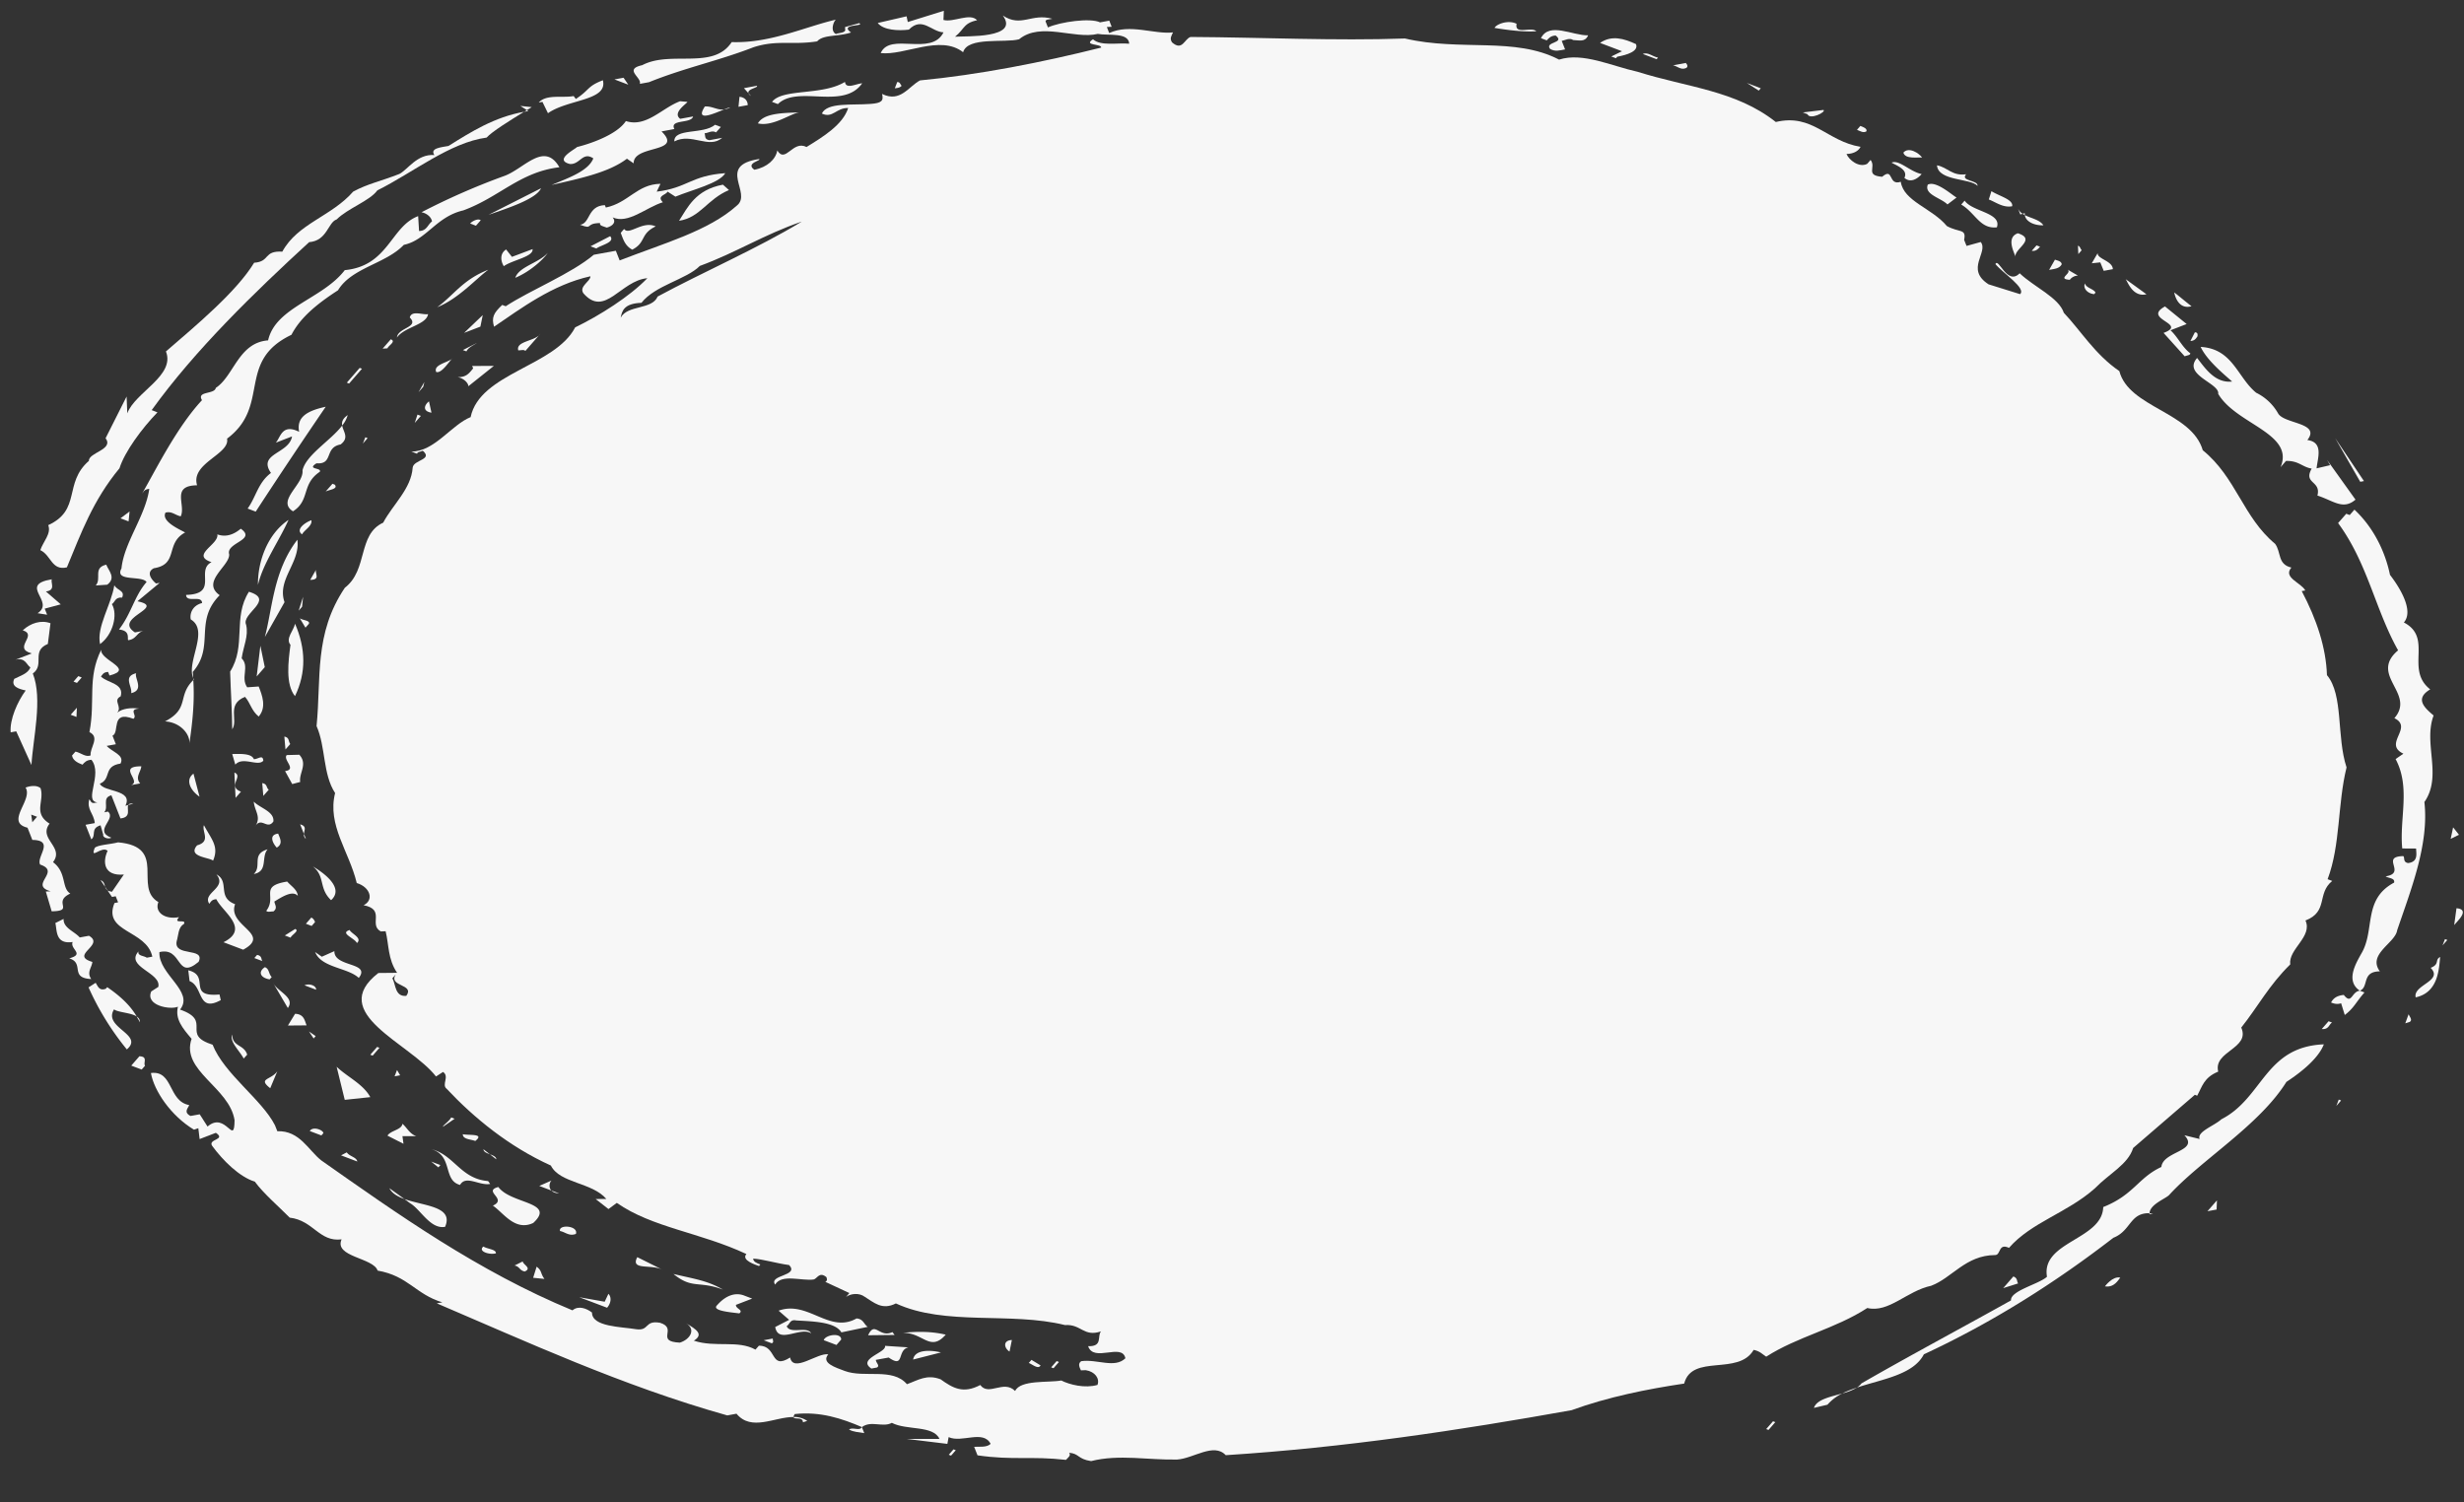 <svg xmlns="http://www.w3.org/2000/svg" width="820" height="500" fill="none"><rect width="100%" height="100%" fill="#333333" stroke="none"/><g fill="#F7F7F7" clip-path="url(#a)"><path d="m606.85 36.59-6.87.83 1.53.58c.8 2.02 6.28-.72 5.34-1.41Zm-21.55-6.44.67-.77-4.62-1.76 3.95 2.53Zm35.83 13.56c.3-.9-.86-1.36-2.02-1.8l-1.12 1.3c1.16.44 2.09 1.14 3.14.5Zm-84.9-24.91 1.54.58.44-.51c3.08-.56 7.2-1.76 6.24-4.19-4-1.86-8.1-3.07-11.96-.4l7.31 2.77-3.58 1.75Zm20.5 2.94c1.39.18 2.64 1.68 4.31.93.83-.36.53-1.16-.02-1.72l-4.28.8Zm82.92 30.7c-.87-1.36-4.4-3.73-6.22-1.66.56 2.29 4.83 1.48 6.22 1.66Zm-92.94-34.48 4.6 1.74.47-.52c-1.76-.32-3.41-1.96-5.07-1.22Zm111.4 43.9c.19-2-5.84-1.52-3.8-3.86-4.68.65-6.16-2.33-9.7-2.98.45 5.34 11.16 4.23 13.5 6.84ZM514.75 13.44c.69-.77 1.36-1.55 2.97-1.62 3.32 2.62-3.8 2-1.85 4.47 1.72.97 3.14.49 4.98.15l-1.12-2.84c1.23-.22 2.54-1.12 3.83-.27 2.01.06 3.93.79 4.96-1.57-5.23.1-12.95-4.55-15.7.94l1.93.74Zm-232.2 462.29c1.3.85 3.32.9 5.07 1.22l-.8-2.01c-.73 1.43-2.97-.1-4.27.79ZM35.78 296.3l-.79-1.17c.14.48.37.88.79 1.17Z"/><path d="M642.72 427.9c-8.16 1.71-14.1 9.12-21.3 7.41-10.71 6.96-23.17 9.48-33.64 16.2-1.3-.84-2.02-1.8-4.17-2.27-5.08 8.75-20.5 1.18-23.13 11.22-12.38 1.84-25.44 4.47-37.48 8.86-37.68 6.74-75.44 12.44-115.08 14.97-3.98-4.26-10.72 1.1-16.16 1.45-9.4.23-19.4-1.84-28.64.52-4.53-.67-3.94-2.52-7.32-2.77.71.95-.37 1.58-1.05 2.36-11.67-1.32-17.6.2-29.44-1.51l-1.12-2.84c1.58-.08 4.35.28 5.48-1-2.5-4.75-9.57-.2-13.97-2.22l-.42 2.25-13.43-1.64 10.81-.02c-2.14-4.61-10.93-2.77-15.86-5.34-3 1.65-6.92-.88-9.95 1.41-6.74-2.87-13.87-5.25-22.36-4.33-.34.47-.4.75-.4.98-6.32-.04-14.03 4.9-18.99-1.1l-3.06.57c-35.01-9.83-67.52-24.87-96.68-37.3l1.86-.33c-8.96-2.7-11.32-8.78-21.55-10.57-1.39-4.32-14.57-4.49-11.99-10.39-7.47.94-9.35-6.3-17.26-7.23-3.82-3.85-8.81-8.13-11.6-11.97-5.23-1.63-10.7-7.13-14.2-11.91-1.57-2.32 4.8-1.97 1.22-4.35l-5.4 2.08-.44-3.62-1.44.5c-7.74-4.66-13.3-12.97-14.33-18.86 7.5-.95 5.66 9.37 12.74 10.67-.29.93-2.05 2.35.44 3.62l3.06-.55 2.6 4.07c6.1-5.26 8.9 6.82 9-2.1-1.7-10.98-17.98-16.44-14.3-27.1-3.04-3.56-5.55-6.57-4.55-10.68-2.52 1.12-10.95-.37-8.88-5.08l2.35-1.51c1.1-4.78-11.13-6.63-6.61-11.81-.35 1.58 1.86 1.4 2.78 2.09l1.84-.34c-1.91-8.98-16.6-7.99-12.6-17.85l1.21-.24-.8-2.02-1.23.23-1.51-2.2c.35.23.81.4 1.5.47l3.95-5.73c-6.64.58-7.17-4.1-5.4-7.9-2-1.8-5.93 3.27-4.29-.95.9-1.03 5.1-1.16 7.78-1.86 16.65 1.48 4.91 14.94 13.4 19.88-1.32 3.27 2.01 5.92 6.88 5.02-2.26 2.59 2.77.35 1.58 2.32-1.9 1-1.76 3.79-2.36 5.64-1.14 5.42 9.62 1.91 7.3 6.9-7.63 6.4-5.28-5.1-13.06-3.23-.34 7.45 11.7 13.04 6.88 19.13 11.02 3.83-.02 8.26 10.83 11.69 3.84 9.7 16.4 18.24 20.74 26.79l.8 2c7.42-.28 10.34 6.34 14.6 9.69 25.43 17.88 52.3 37 83.62 49.92 1.97-1.68 4.67-.67 6.5.73-.03 4.79 9.76 4.72 14.67 5.55 4.53.67 2.7-3.1 8.02-2.13 6.01 1.92-1.83 6.2 6.54 6.6 3.5-1.09 5.44-4.47 2.05-6.45 3.39 1.98 6.04 3.66 2.61 5.8 7.17 2.37 14.63-.3 20.51 2.97l1.14-1.3c6.18-.07 3.57 8.24 10.39 3.93 1.06 5.23 9.15-1.69 12.7-1.05-2.48 2.85 2.38 4.35 5.44 5.51 6.55 2.48 15.94-1.2 20.74 4.42 3.75-1.34 6.56-3.38 11.18-1.64 4.12 2.95 7.52 4.92 13.22 1.91 2.81 3.83 7.77-1.86 11.6 1.99 1.8-3.8 11.07-2.7 15.36-3.49 2.86 1.43 7.91 2.67 12.05 1.47.8-2.1-.77-4.41-3.9-4.91l-1.61.06c-.33-.8-1.2-2.16.1-3.05 5.28-.76 11.15 2.5 14.7-.97-1.09-5.24-10.57 1.52-12.4-4.02 5 .16 2.92-3.36 4.28-4.92-5.8 1.95-6.55-2.48-11.99-2.11-18.14-4.49-39.83.4-56.27-7.2-4.64 2.38-7.38-.38-10.37-2.21-1.85-1.4-4.7-1.08-6.22.05l1.12-1.29-8.02-3.73c.85-.39.5-1.18.37-1.57-2.4-1.97-3.05.55-4.28.79-4.06.53-10.6-1.95-12.78 1.69-2.26-3.27 8.1-2.8 4.67-6.5-4.15-.54-9.01-2.03-11.99-2.14.08 1.08 1.24 1.51 2.39 1.95l-.44.52c-1.16-.44-6-1.93-4.2-4-15.29-7.18-31.31-8.76-43.12-17.02l-2.78 2.05-4.27-3.34 3.58-.01c-4.82-5.62-15.46-5.16-18.48-11.13-13.97-6.32-25.62-15.9-34.65-25.52-1.85-1.38 1.03-4.09-1.23-5.63l-2.34 1.51c-8.7-11.18-36.5-21.04-19.18-34.44l6.23-.06c-3.13-4.64-2.68-9.28-3.82-13.84l-1.6.07c-4.18-2.26 1.72-7.28-5.73-8.73 3.56-1.72 2.2-6.03-2.28-7.38-2.55-10.61-9.88-19.23-7.2-29.94-4.16-6.4-3.07-15.26-6.17-22.3 1.6-15.92-.93-30.65 9.41-46.02 7.78-5.99 4.16-17.7 12.76-21.67 3.2-6.02 9.33-11.28 9.82-18.32.28-2.65 6.87-2.58 3.37-5.62-.83.38-1.84.34-1.9 1l-1.92-.73c7.59.13 13.48-9 19.73-11.45 3.07-14.68 28.1-16.9 34.79-29.87 8-3.86 18.23-10.31 24.03-16.37-8.88.77-14.11 13.24-21.29 5.02-1.57-2.32 2.39-3.93 2.35-5.66-12.66 2.78-23.27 10.82-32.08 16.79-.9-3.1-.15-4.54 2.72-7.25l1.16.44c8.34-5.45 21.68-10.72 29.32-17.14l7.33-1.33 1.27 3.22c14.8-5.76 29.58-9.8 39.03-18.27 5.22-4.22-6.88-13.28 7.34-15.47 1.17.45-4.73 1.3-1.55 3.56 4.28-.79 7.14-3.5 7.64-6.42 2.75 4.49 5.15-3.54 9.71-1.14 5.54-3.4 12.14-7.45 13.88-12.98-3.97-.13-5.13 3.55-8.76 1.84 1.78-3.8 10.06-2.72 16.1-3.2 3.83-.26 4.51-1.05 3.94-3.33 6.08 3 8.84-2.5 12.63-4.5 19.58-1.87 40.6-5.98 60.3-10.93.11-1.32-6.14-.6-2.73-2.75 2.58 2.36 8.3 1.08 12.05 1.47-.22-3.87-6.95-2.63-10.47-3.27-7.8 1.87-18.99-4.1-26.18 1.79-4.73 1.3-17.1-.96-18.63 4.31-7.6-5.97-19.5 1.2-27.42.28 3.1-7.08 16.86 1.24 20.9-6.9-4-.13-7.08-5.41-11.53-.9-3.42.42-8.43.24-10.37-2.21l9.61-2.22.4 1.9 12-3.74-.13 3.05c3.31.92 8.85-2.5 11.2.1l1.22-.22c-5.9.88-5.1 2.9-8.56 5.7 3.82-.25 21.52.6 15.9-7.05 6.18 4.07 9.48-.88 16.48 1.08-1.23.23-2.21.2-2.27.85l.8 2.02c4.17-1.85 14.12-3.25 17.36-1.68l3.06-.57.79 2.04-1.6.07.78 2.02c6.94-3.22 14.98.5 21.23-.22-.5 1.17-1.2 1.96-.32 3.32 3.47 3.04 4.12-1.2 6.18-1.8 24 .14 48.06 1.33 71.33.51 18.77 4.36 36.46-.66 51.3 7.03 7.83-2.54 17.58 2.17 26.18 4.06 16.47 5.2 32.6 6.15 45.94 16.7 12.3-2.92 16.96 6.43 28.2 8.26-.55 1.18-2.04 2.33-4.67 2.38.83 2.03 4.16 4.66 6.88 3.29l1.13-1.3c1.96 2.47-1.9 5.13 3.85 5.6 3.92-3.34 1.88 3.12 6.2 1.66.97 6.55 10.35 8.73 15.34 14.74 4.17 2.28 6.54.76 5.74 4.6l.81 2.01 4.72-1.3c2.68 3.43-5.28 9.01 2.6 14.08l10.48 3.27c2.2-1.92-5.7-6.99-8.2-10 1.04-2.35 3.88 7.33 8.08 3.06 4.76 4.56 13.01 8.04 14.7 13.16 5.6 5.89 10.4 13.91 18.46 19.38 3.18 12.21 24.05 13.57 27.77 26.35 11.1 9 13.38 22.27 24.08 31.15 2.1 2.87.74 6.81 5.41 7.9-2.92 3.35 3.3 5.04 4.63 7.62l-1.19.2c5.03 9.5 8.1 18.92 8.4 27.98 5.54 6.58 3.15 20.48 6.52 30.71-3.03 12.28-1.99 25.77-6.3 37.2l1.53.58c-5.22 4.23-1.2 10.2-8.9 13.16 2.45 5.4-5.76 9.53-5.07 14.62-7.1 6.95-10.82 14.15-16.3 21.02 3.09 7.03-9.38 7.81-7.67 14.66-4.8 1.97-5.28 4.88-7 8.01l-.77-.3-20.53 17.7c-1.76 5.54-7.86 8.4-12.75 13.44-9.24 8.2-21.13 11.26-28.58 19.8-3.63-1.7-2.64 2.45-4.65 2.4-9.77.05-14.34 7.63-21.22 10.2ZM266.74 73.77C254.31 78.04 244.9 84.1 232.9 88.5c-4.47 4.51-14.86 6.43-19.43 12.28-5.83.2-6.48 2.71-6.91 4.96 2.24-4.32 10.45-2.59 12.3-7.05 14.59-7.9 33.63-16.2 47.9-24.9ZM135.2 331.44c2.98-4.02-6.1-3-3.5-7.16l-1.12 1.3c1.19 2.16.8 6.14 4.62 5.86Z"/><path d="m267.2 473.35 1.44-.47a7.62 7.62 0 0 0-4.56-1.3c.07 1.02 3.17-.2 3.12 1.77ZM33.46 292.91l1.52 2.23c-.22-.84-.34-1.78-1.52-2.22ZM669.63 68.64c.43-2.25-4.26-3.34-6.9-5.02l-.87 2.77c2.33.87 4.73 2.83 7.77 2.25Zm-35.86-9.44c2.06 1.8 4.39.28 5.74-1.27-3.93-.8-7.48-4.9-10.01-3.8 2.09 1.14 5.55 2.45 4.27 5.07Zm39.33 11.96c.22.14.49.3.75.43-.01-.23-.07-.44-.03-.68l-.72.25Zm.75.43c.3 2.2 3.24 3.52 6.17 3.38-1.2-1.84-4.03-2.3-6.17-3.38Zm-1.5-.21.76-.23a3.93 3.93 0 0 1-1.55-1.79l.8 2.02ZM511.27 10.4c-1.65-1.65-7.34 1.36-6.55-2.48-2.87-1.43-6.82.17-7.34 1.37 4.93.82 10.08 1.39 13.9 1.11Zm130.29 51.04c-1.31 3.3 4.37 4.4 6.54 6.6l3.02-2.3c-1.7-.98-6.82-5.66-9.56-4.3Zm11.13 6.64c4.73 2.8 6.2 8.19 11.85 7.58 1.7-4.88-8.27-5.2-10.72-8.89l-1.13 1.3Zm40.08 15.19c-.53-.56-.46-1.22-1.24-1.51l.12 2.8 1.12-1.3Zm5.32.96-1.96 3.39 2.83-.3 1.14 2.82 3.04-.56c-.1-2.8-5.26-3.37-5.05-5.35Zm-26.54-6.6c-4.37 1.47-.72 7.3-.79 7.96-.73-2.69 7.18-5.89.8-7.95Zm57.77 24.28c-1.88-1.4-3.9-3.19-5.75-4.58.26 1.47 1.6 5.77 5.75 4.58ZM678.9 82.1l-1.16-.43-1.58 1.8c1.38.2 2.06-.58 2.74-1.36Zm35.42 15.83-6.92-5.02c.71.96 2.4 6.09 6.92 5.02Zm-30.45-11.51-1.94 3.4c1.84-.34 3.44-.43 4.19-1.87-.1-1.06-1.48-1.25-2.25-1.53Zm4.94 6.7a3.46 3.46 0 0 1 2.72-1.39l-3.4-1.98c1.47 1.25-3.71 3.08.68 3.37Zm31.68 8.87c-7.81 4.28 7.85 5.73-.47 8.8l7.03 7.8c.83-.37 1.83-.33 1.87-1-2.78-2.1-4.05-5.33-6.6-7.68l5.38-2.07-7.2-5.85Zm-23.57-4.1.45-.5c-.5-1.23-3.24-1.58-3.5-3.07-.74 1.45.67 3.36 3.05 3.57Zm34.38 14.07c.07-.66.15-1.33-.86-1.37l-1.48 2.9c1.6-.1 1.88-1.01 2.34-1.53Zm-.12 7.17c-4.96 5.7 7.58 8.37 7.02 11.95 5.99 10.19 25.49 13.1 20.76 24.39l1.8-2.06c4.22-.14 5.4 2.04 8.56 2.54-2.91 5.1 3.2 3.97 1.9 8.98 5.24 1.65 8.5 4.95 12.67 1.35l-9.47-13.23 1.02 1.77-4.5 1.05c.32-3.32 2.45-8.7-3.07-9.42 4.58-5.83-7.68-5.31-9.72-8.84a16.92 16.92 0 0 0-7.31-6.9c-6.28-5.13-7.74-14.63-18.48-15.26 2.15 4.59 7.88 9.19 10.47 11.53-5.69.61-8.97-4.43-11.65-7.85Zm55.53 40.98-9.58-14.3 8.34 14.53 1.24-.23ZM780 331.12c-2.22.2-3.5 1.08-4.24 2.52.77.3 1.92.73 3.35.25l1.21 3.9c3.05-2.29 3.63-4.14 6.56-7.5l-1.54-.58c-2.83.3-2.66 4.82-5.34 1.41Zm18.07-114.69c-9.83 8.33 5.98 14.3-1.24 22.58 6.45 3.16-3.88 8.53 3 11.82l-2.59 1.79c5.05 9.48 1.22 19.75 2.21 29.75l4.61.03c.04 1.73.76 4.42-2.66 4.83-1.79-.31-1.03-1.77-1.59-2.31-7.83.14 1.24 5.63-5.88 6.73.95.69 3.16.5 2.81 2.09-10.56 5.64-6.2 15.9-10.97 23.73-1.72 3.14-5.3 9-.43 12.24 3.13-1.23.45-6.38 6.66-6.44-4.23-5.73 5.14-9.42 5.75-13.65 4.55-13.44 10.67-28.68 9.07-42.7 6.07-8.73-.45-19.46 3.07-28.8-2.94-2.5-6.43-5.55-1.13-8.69-8.52-6.68 1.1-17.12-8.77-22.27 3.38-3.87-1.26-11.48-4.62-15.85-1.47-7.12-5.07-15.36-11.83-21.7l-1.58 1.8-1.14-.43-2.72 3.1c9.86 13.38 12.34 28.79 19.97 42.35ZM212.92 27.91l3.07-.56c11.88-4.8 23.1-7.09 34.75-11.62 7.86-2.55 12.86-.66 21.2-1.96 2.03-2.33 6.96-1.5 11.28-2.96-4.1-2.93 4.8-1.97 2.71-3.1l-4.71 1.3.07 1.08c-.27.9-2.27.85-3.12 1.23-2.09-1.14-.53-4.68.1-4.8-10.24 2.33-21.8 7.93-34.77 7.49-6.14 9.4-20.27 2.67-29.77 7.68-6.33 1.4 0 4.12-.81 6.22Zm87.14.64c-.54-.55-.47-1.23-1.47-1.25l-.81 2.09c.61-.1 1.62-.08 2.28-.85Zm-13.13-.83c-2.2.18-5.39 2.08-5.73-.46-7.66 4.66-20.8 2.1-24.27 6.65l1.95.73c6.6-6.44 21.78 2.05 28.05-6.92Zm-35.07.83-4.28.79 1.52 1.7c-.58-1.46 3.54-1.9 2.76-2.5Zm-1.91 3.39-.84-.9c.1.26.3.56.84.9Zm2.27 9.12c5.07 1.24 11.35-3.61 13.96-3.66-5.82.2-12.02.27-13.96 3.66Zm-6.12-8.84-.34 3.32 3.07-.55c.06-.69-.36-2.56-2.73-2.77Zm-3.16 3.6c-.11-.12-.91.17-1.94.6.58-.07 1.2-.24 1.94-.6Zm-1.94.6c-2.34.3-3.87-1.12-6.42-.99-3.45 5.3 2.97 2.39 6.42.99Zm-33.47-10.55-3.05.56 4.61 1.75-1.57-2.3Zm12.62 17.87 4.27-.8c-1.67-3.37 5.6-1.67 6.24-4.18l-4.3.78c-2.8-2.08 2.53-5.24 2.38-5.64l-2.4-.21c-6 2.2-11.26 8.82-18.05 6.6-3.07 4.68-12.37 7.7-16.26 8.64-.68.78-7.83 4.28-2.38 5.65 3.38.25 4.25-4.26 7.8-1.87-1.63 4.2-8.26 6.5-13.89 8.85 9.6-2.2 19.02-4.15 25.08-8.74l2.24 1.54c-.16-6.27 16.74-3.32 9.27-10.62Zm-37.79-6.06c6.66-4.7 20-4.13 18.27-10.97-5.38 2.08-4.3 3.19-9 6.22l-.73-.96c-3.65.7-9.1-.7-11.6 2.16l1.22-.23 1.84 3.78Z"/><path d="M224.4 47.07c5.7-3 11.55 2.65 15.94-1.2l-4.3.79c-1.75-.33-1.23-1.5-1.56-2.32 1 .04 2.51-1.12 3.82-.28l1.6-1.81-1.93-.73c-3.94 3.33-13.71 1.02-13.56 5.55Zm16.97 10.56c-11.48.81-12.52 4.9-22.82 6.15l1.25-2.61c-7.8.14-10.61 6.3-18.18 7.9l-.33-.8c-5.81.22-4.8 6.11-8.25 6.53 4.63 1.75 1.45-.5 6.66-.57-.29.91 1.1 1.08 2.26 1.52 2.06-.58 3.19-1.88 1.94-3.4 5.17 2.31 11.13-3.35 16.7-5.04-2.18-2.2 1.03-2.35 1.56-3.54l2.61 1.68c5.64-2.33 14.64-4.43 16.6-7.83Zm574.2 221.54 2.76-1.36-1.95-2.46-.81 3.82ZM173.19 35.26l2.15 1.39c.6-.36 1.13-.7 1.61-1l-3.76-.4Z"/><path d="m175.34 36.64-.9.57c.46-.08.93-.2 1.39-.27l-.49-.3ZM22.26 188.82c4.7-11.3 8.6-22.22 17.5-32.97 1.73-5.52 7.5-13.33 12.64-18.62l-1.92-.74c14.4-20.01 34.33-39.33 52.4-55.9 6.03-.47 6.24-6.59 9.15-7.56 3.75-3.73 11-6.16 13.55-9.67 11.78-5.86 24.19-15.96 36.36-17.57 1.7-1.94 7.86-5.76 12.47-8.59-9.86 1.76-17.63 6.66-25.15 11.37-2.46.46-6.26.72-4.71 3.03-5.76-.43-8.88 4.9-11.64 6.29-6.23 2.44-10.5 3.24-15.37 5.87-7.24 8.3-18.47 10.58-23.59 19.99-6.39-.36-3.96 3.33-9.38 3.69-5.76 9.5-19.07 20.67-29.35 29.52 3.2 8.09-10.34 13.62-12.86 20.6l-.23-5.6-6.99 13.88c2.82 3.82-5.67 4.74-5.56 7.54-8.53 7.43-2.42 16.3-13.53 21.39 1.12 2.83-1.74 5.52-2.63 8.32 3.64 1.7 3.71 6.9 8.84 5.73ZM242.6 63.26l-2.01-1.8c-9.17 1.7-11.75 7.6-14.61 12.02 7.1-1.08 9.31-7.14 16.62-10.23Z"/><path d="M42.64 213.06c2.82-.3 2.86-2.7 5.3-3.15l-3.03.56c-7.54-4.91 10.8-8.3.82-10.36l7.4-6.13-1.22.2c-1.47-1.23-3.42-3.7-.7-5.07 8.35-1.32 3.66-8.26 10.4-11.9-2.08-1.13-8-3.72-6.54-6.6 2.06-.6 3.3.9 5.08 1.22 1.78-3.8-3.37-10.22 5.44-10.32-2.25-7.41 11.02-10.3 9.97-15.52 14.67-10.98 2.95-25.73 21.43-34.57 3-5.76 8.44-10.24 15.49-14.81 4.57-7.56 15.89-8.79 21.9-15.12 7.57-1.61 10.72-9.35 19.76-11.46 12.03-4.38 18.86-12.8 32.02-14.37-5.1-8.83-11.85.67-18.5 2.96a230.38 230.38 0 0 0-27.39 12.02c1.75.33 3.25 1.58 3.5 3.04-1.5 1.15-1.7 3.14-4.31 3.2l-.3-4.95c-9.16 3.42-9.84 16.58-24.42 17.97-7.34 9.6-23.01 12.29-25.52 23.38-9.86.74-11.39 11.88-17.4 15.8-.4 2.25-6.47.99-4.6 4.1-8.3 8.92-15.03 22.54-19.89 31.03.45-.51.74-1.42 2.35-1.5-1.32 9.13-8.38 17.82-9.25 26.45-2.46 4.57 6.77 2.22 8.35 4.54-4.06 4.65-5.04 10.47-9.18 15.8 3.77.4 2.72 2.75 3.04 3.56ZM207.7 76.2l-1.12 1.3c.78 2.01 1.37 4.31 3.84 5.58 4.65-2.38 2.54-5.24 7.79-7.73-4.41-2.02-8.93 3.17-10.5.85Zm609.8 226.07-.76 5.59 1.6-1.83c1.1-1.3 2.53-3.5-.85-3.76Z"/><path d="M162.57 71.5c6.62-2.3 15.91-5.3 17.48-8.85l-17.48 8.85Zm33.96 10.47 1.93.73c1.5-1.14 6.38-2.05 4.6-4.1l-6.53 3.37Zm617.91 230.85-.77-.28-.81 2.09 1.58-1.8Zm-5.54 9.28c4.35 4.4-5.96 5.67-4.98 9.82 7.55-1.62 7.74-9.45 8.14-13.44-1.88 1-.03 2.39-3.16 3.62ZM159.98 73.3c-.92-.7-2.83.29-3.52 1.09l1.93.73 1.6-1.83Zm22.31 10.85c-2.92 3.36-9.63 4.6-10.8 8.3 4.78-1.97 9.38-6.09 10.8-8.3Zm-11.91 1.33-1.96-2.46c-2.34 1.53-1.62 4.21-.76 5.57 2.8-2.04 9.93-3.13 9.57-5.68l-6.85 2.57Zm-7.85 4.28c-8.53 3.32-11.44 8.41-17.03 12.49 7.08-2.84 12.72-9.3 17.03-12.5ZM801.92 340.1c1.05-.64-.03-1.74-.36-2.56l-1.1 3.03 1.46-.47ZM174.83 116.8l4.97-5.7c-1.64 2.49-8.2 2.39-7.33 5.49 1 .03 1.85-.34 2.36.2Zm-20.39-6.01 5.43-2.09.78-3.83-6.2 5.92Zm620.49 229.08-2.27 2.6c2.4.2 2.36-1.54 3.43-2.16l-1.16-.44ZM142.46 104.54c-1.83.34-5.45-1.38-6.09 1.12 3.27 3.3-3.94 3.33-4.27 6.66 2.52-3.53 9.82-4.2 10.36-7.78Zm11.6 11.96 1.16.44c.76-1.44 2.2-1.91 3.5-2.81l-4.66 2.37Zm463.92 345.29c-1.72.57-3.38 1.2-4.87 1.95a17.87 17.87 0 0 0 4.87-1.95Zm-14.31 6.76 4.49-1.06a15.66 15.66 0 0 1 4.95-3.75c-4.08 1.18-8.53 2-9.44 4.81Zm135.59-96.05c-2.4 2.2-8.22 4.14-7.24 6.56l-5.07-1.24c5.07 5.36-7.14 5.24-7.66 10.55-7.77 3.6-9.14 9.29-19.35 13.34-.3 10.9-20.73 11.43-18.72 23.2-2.64 2.45-12.26 4.66-11.97 7.87-15.04 8.41-34.3 18.7-49.78 27.63-.4.53-.9.97-1.5 1.38 8.43-2.82 18.76-4.24 22.28-11.07 23.27-10.8 44.22-24.23 63.06-38.78 5.93-2.33 5.4-8.33 12.04-8.18.12-3 5.5-4.87 6.58-6.12 10.8-11.77 29.93-23.1 38.97-37.58 6-3.93 10.83-8.3 12.46-12.5-19.68.8-20.19 17.83-34.1 24.94Zm-22.74 31.35c-.4-.05-.8-.06-1.16-.08 0 .11-.07.2-.05.32l1.21-.24ZM152.36 125.5c2.55.62 3.58 2.38 3.5 3.05l8.5-6.78-7.23.03.33.81c-1.13 1.3-2.1 3-5.1 2.89Zm-7.21-1.72c1.91.73 4.82-4.34 5.44-4.46-1.74 1.4-6.41 2.06-5.44 4.46Zm-15.1-10.86-2.71 3.1 1.6-.09c.27-.91 3.03-2.29 1.11-3.01Zm647.47 255.14 1.58-1.82-.78-.3-.8 2.12ZM140.85 128.72l.37-1.58-1.94 3.38 1.57-1.8Zm-21.15-6.28-4.28 4.91.75.3 4.29-4.93-.76-.28Zm23.89 14.9-.83-3.76c-1.52 1.15-2.31 3.26.83 3.76Zm-5.56 3.41 2.04-2.34-1.14-.43-.9 2.77Zm-55.62 28.5 2.69 1.02a1934.02 1934.02 0 0 1 23.3-34.9c-6.35 1.37-9.77 3.53-8.85 8.34-5.71-2.84-6.16 1.8-7.76 3.62l5.4-2.09c-.97 5.83-11.56 5.61-7.01 12.16-4.3 3.18-5.02 8.09-7.77 11.85Zm31.46-27.64a9.2 9.2 0 0 0 1.84-3.46c-1.77 1.22-2.02 2.35-1.84 3.46Zm-13.2 14.94c.52 4.68-8.8 10.09-3.16 13.62 5.77-3.68 2.7-8.97 8.92-13.16.74-1.44-4.53-.67-1.1-2.82 5.73.45 2.51-5.26 8.01-6.27 2.99-2.25.88-4.22.53-6.3-3.8 5.01-12.03 9.76-13.2 14.93Zm20.91-11.03-.82 2.1 1.58-1.8-.76-.3Zm-13.2 18.08c1.05-.64 4.28-.8 3.03-2.3l-.77-.3-2.27 2.6Zm626.24 239.5 3.05-.56.11-3.05-3.16 3.61Zm-634.1-225.27c.77-1.46 3.5-2.82 3.1-4.7-2.3.85-5.33 3.16-3.1 4.7Zm-14.67 16.81c1.73-7.26 6.85-14.28 10.17-21.62-7.5 5.07-10.29 14.7-10.17 21.62Zm2.28 17.38 6.56-11.62c-2.64-7.54 5.32-13.14 4.27-20.77-8.03 10.39-8.3 23.03-10.83 32.4Zm-33.2 28.07c5.35.3 8.72 4.69 8.02 7.85 1.03-6.94 1.87-14.23 1.37-21.6-5.42 5.32-1.07 9.41-9.4 13.75Zm18.18-42c-6.34-4.47 3.38-9.74 3.16-13.6-1.2-3.91 9.27-4.75 3.85-8.53-1.96 1.66-4.7 3.03-7.8 1.88.69 3.34-9.09 6.9-1.92 9.25-5.46 2.74 2.55 10.59-8.47 10.9.1 2.8 5.22-.1 5.32 2.71-3.28.82-4.17 3.6-3.76 5.46 6.24 3.7-1.52 14.04.8 19.5-.07-.68-.05-1.37-.14-2.03 7.47-8.55.29-16.77 8.96-25.54Z"/><path d="m64.29 225.66.04.7c.07-.07.13-.13.17-.2l-.21-.5Zm40.9-36.08-1.95 3.4c3.6-.02 1.43-2.22 1.94-3.4Zm-65.1-17.08 2.7 1.02.33-3.3-3.02 2.28Zm660.42 255.6c3.15.49 4.4-2.13 5.1-2.9-2.55-.61-5.1 2.9-5.1 2.9ZM100.86 198.63l-1.46 4.6 1.13-1.3.33-3.3ZM80.42 219.1c.63-4.25 2.34-7.38 1.5-11.13-1.81-3.8 9.86-8.34.92-11.03-5.47 8.61-.79 17.95-6.25 26.56.17 6.27.67 13.35.69 19.2 2.1-3-2-8.32 4.27-10.78 1.8 2.06 2.12 4.6 4.54 6.55 2.71-3.12 1.13-7.16 0-10l-3.83.27c-2.28-3.27.88-6.89-1.84-9.64Zm19.35-13.33 1.89 3.12 1.13-1.28c.5-1.2-2.1-1.14-3.02-1.84Zm-3.1 8.83c-.74 5.55-1.7 13.11 1.5 17.08 3.8-7.87 3.58-15.86.02-24.1-.42 2.25-3.3 4.95-1.52 7.02Zm573.37 210.2-3.38 3.89 4.97-1.57c-.53-.55-.03-1.73-1.6-2.32ZM35.36 187.92c-4.52 1.06-1.46 4.61-3.49 6.93l3.82-.26c3.04-2.3.45-4.65-.33-6.67Zm5.28 10.96c1.04-2.36-1.56-2.3-2.6-4.08-1.02 6.5-5.99 13.93-4.74 19.56 4.32-3.19 5.98-9.8 3.94-13.31 1.05-.63 1.03-2.38 3.4-2.17Z"/><path d="m85.42 225.13 2.7-3.1-1.47-7.11-1.23 10.21Zm-72.9-21.05 3.16.5-.8-2.02 5.34-1.43-4.95-4.29c3.43-.42 1.49-2.88 1.98-4.05-11.36 1.87 1.27 7.35-4.73 11.29Zm3.4 10.23.88-6.89c-3.09-1.17-6.61-.08-9.23 2.35 5.22 1.65-3.6 5.9 3 7.7l-5.4 2.08c3.29-.81 3.64 1.73 4.94 2.56-.79 2.12-3.45 2.82-5.36 3.82-1.25 2.62 1.66 3.39 3.8 3.86-2.77 3.76-5.36 9.68-5 13.94l1.85-.34 5.07 11.21c.48-8.76 3.81-21.98.45-30.45 4.08-2.94-.65-7.48 5-9.84Zm26.78 53.6 1.7-.46c-1.03-.13-1.5.08-1.7.45Z"/><path d="M34.36 277.76c-.3.93 1.63 1.66 2.7 1.04-6.17-2.34 1.82-6.22-1.13-8.7l-1.24.24c1.6-1.83-.9-4.84 2.38-5.66l3.02 7.7c3.82-.4 1.96-3.3 2.6-4.48l-.96.26c2.73-5.5-7.35-4.5-8.5-7.34 3.97-1.6 1-5.82 6.88-6.7 1.48-2.88-2.83-3.83-4.6-5.88l3.04-.55-1.11-2.84c2.52-1.11-.75-8.55 6.96-5.63 1.52-1.15-1.9-3.12 1.95-3.4-2.78-.36-5.61-.05-7.35 1.36 1.8-2.08-1.6-4.05 1.16-5.43 1.23-4.35-4.38-4.4-6.56-6.6.46-.53.73-1.45 2.37-1.53l.47 1.2c8.62-2.23-3.29-5.04-2.75-8.6-4.74 9.55-1.88 16.85-3.93 27.43 3.63 1.73.07 5.2.4 7.74-1.65.74-3.3-.92-5.05-1.25l-1.14 1.3c.25 1.48 1.56 2.33 3.48 3.05.68-.79 1.35-1.56 2.98-1.63 3.9 4.91-2.76 13.75 1.99 14.18l-1.21.21c-1.02-.02-.94-.69-1.5-1.24-.93 3.43 1.54 4.71 1.83 7.92l-3.06.56 1.91 4.86c1.75-1.4-.42-3.61 3.07-4.69l.9 3.1Z"/><path d="M43.66 230.68c4.5-1.05.92-5.16 1.67-6.62-4.52 1.06-1.24 4.37-1.67 6.62Zm50.97 14.46.37 4.29 1.6-1.83c-.73-.95-.21-2.12-1.97-2.46Zm4.98 6.04-4.19.11c-1.37 1.56 3.5 4.79-.55 5.33l2.38 4.32 2.66-.7c-.5-2.95 2.6-5.9-.3-9.06ZM27.2 225.46l-1.15-.44-1.58 1.82 1.14.44 1.59-1.82Zm57.3 27.21c-.8-2.03-4.64-1.75-7.22-1.73l1.03 3.53c2.5-2.85 7.52.78 9.32-1.3-.18-2.13-1.54-.58-3.14-.5ZM525.84 420.8c1.17.44 2.82-.28 3.51-1.07l-1.93-.73-1.58 1.8Zm-12.41 1.87c2.13-1.26 3.8.4 6.23-.05-.4-1.88-5.4-2.05-6.23.05Zm-489.9-184.8 1.92.73.13-3.06-2.05 2.33Zm54.48 19.25.38 8.41 1.8-2.06c-4.64-1.77.9-5.17-2.18-6.35Zm9.62 7.76 1.81-2.06c-.92-.7-.4-1.89-2.17-2.2l.36 4.26Zm-21.23.24-2.01-7.65c-3.04 2.28-.59 5.95 2 7.65Zm18.05 1.66c.27 3.22 2.69 5.16.36 8.4 2.17-3.66 4.07 1.2 6.17-1.79.34-3.32-4.36-4.4-6.53-6.6Zm15.43 7.57 1.26 3.17c.1-1.28 1.06-2.54-1.26-3.17Zm1.93 4.84-.65-1.67c-.07.57.03 1.14.65 1.67Zm-55.15-18.46c-1.8-2.06.18-3.72.37-5.7-8.2-.02.3 4.93-3.43 6.26l3.06-.56Zm45.9 16.7c-3.43.43-1.53 3.55-.45 4.66 2.13-1.26 1.1-3.03.46-4.66Zm11.52 10.9c4.28 3.35 1.88 7.25 6.1 11.25 4.6-4.1-2.68-9.27-6.1-11.24Zm-38.48-7c-3.38 3.88 4.2 4 5.3 5.1 2.06-4.73-.52-7.06-3.03-11.8-.8 2.09 2.45 5.4-2.27 6.7Zm18.85 9.55c4.88-.91 2.36-5.64 4.61-8.23-5.57 1.68-1.74 5.52-4.61 8.23ZM587.78 475.6l.77.29 2.26-2.6-.77-.28-2.26 2.59ZM17.2 303.3l-1.95-6.6 1.62-.07c-7.4-2.1 3.63-6.53-3.52-8.9-1.35-2.58 5.02-8.1-2.59-8.2l-1.6-4.07c-7.62-1.84 1.93-9.26-.65-13.34.84-.37 3.52-1.08 4.98.19 1.39 4.3-2.62 8.28 3.01 11.8-3.91 5.06 5.04 7.76 1.14 12.82 4.66 3.49 2.74 8.61 5.76 10.45-6.1 2.86 1.61 5.78-6.2 5.91Zm-4.87-31.47-1.93-.72.35 2.54 1.58-1.82Zm76.28 31.3c.54.56 1.37.18 2.37.2 1.53-1.14.44-2.24.33-3.3 2.14-1.27 6-3.94 7.8-1.88-.19-2.14-2.27-3.28-3.53-4.76-9.53 1.53-3.28 4.93-6.97 9.74ZM72.02 291c3.77 4.53-4.8 6.1-2.37 9.78.46-.52.75-1.45 2.36-1.52 1.96 4.2 11.4 9.82 2.36 14.32l6.56 2.48c9.72-5.27-5.4-7.9-2.69-15.14-6.17-2.33-1.64-7.51-6.22-9.92Zm44.35 18.51c-3.49 1.08 1.74 2.72 2.4 4.34 1.96-1.67-1.9-3.13-2.4-4.34Zm-14.57-2.08 1.92.73 1.13-1.3c-.17-.4-.5-1.2-1.26-1.49l-1.79 2.06Zm-3.57 1.74-3.44 2.16 1.93.73c.3-.93 3.05-2.3 1.51-2.89Zm6.64 7.67c2.07 5.27 10.88 5.16 14.53 8.62 4.12-5.32-8.27-3.47-8.12-8.92l-4.18 1.86-2.23-1.56Zm-19.31.96-.92 1.04 2.7 1.02c-.52-.56-.02-1.73-1.78-2.06Zm4.18 8.14.68-.78c-1.09-1.1-.73-2.7-2.27-3.28-2.35 1.53-1.54 3.55 1.59 4.06Zm11.6 1.98 3.85 1.46c.12-1.32-2.18-2.2-3.85-1.46Zm-5.55 7.55c2.56-3.51-3.46-5.44-4.95-8.42l4.95 8.42Zm-65.05-15.34c-7.77-2.27 4.34-5.59-1.14-8.7l-3.06.56c-1.8-2.06-5.49-3.11-5.38-6.17l-2.74 1.37c.6 2.29-.12 7.18 5.76 6.31-1.02 2.37 4.2 4.02-1.14 5.44 5.25 1.63-.05 6.52 7.32 6.89-1.57-2.32.17-3.72.38-5.7Zm31.92 2.8.43 3.58c4.63 1.76 2.53 10.62 10.38 6.34l-.42-1.88c-11.12.98-2.8-6.2-10.39-8.05Zm39.37 18.32c-.66-1.61-.84-3.74-3.83-3.85l-2.38 3.9 6.21-.05Zm23.47 7.18-2.26 2.59.78.3 2.26-2.6-.78-.3Zm-20.44-3.61-2.23-1.53 1.55 2.32.68-.8Zm28.1 13.04-1.03-1.75-.82 2.1 1.85-.35Zm-18.43 8.17 8.5-.9c-2.36-4.35-7.55-6.65-11.2-10.1l2.7 11Zm-76.78-30.1c1.38 1.03 5.56 1.07 7.53 2.35-2.23-3.9-5.92-7.1-9.8-9.75l-.47.53c-2.26.86-2.7-1.02-3.38-1.98l-2.36 1.52a91.5 91.5 0 0 0 12.74 20.65c5.9-5-8.07-7.2-4.26-13.32Zm7.53 2.37c.33.63.77 1.24 1.04 1.92.1-.87-.35-1.47-1.04-1.93Zm35.62 13.99 1.16-1.3c-1.06-3.48-4.96-2.55-4.96-6.68-1.03 2.36 2.47 5.4 3.8 7.98Zm66.33 22.7 3.87-2.67-1.15-.44c-.52 1.18-2.86 2.7-2.72 3.1Zm10.74 4.73c3.26-2.56-2.03-1.79-4.16-2.25 0 1.73 2.62 1.66 4.16 2.25Zm178.57 66.24c-3.2.15-2.48 2.84-.77 3.84l.77-3.84Zm14.9 7.02-1.81 2.08.77.29 1.82-2.08-.78-.3ZM89.93 362.16l2.36-5.64c-2.1 2.99-6.62 2.3-2.36 5.64Zm70.97 20.33c0 .86 1.08 1.26 2.13 1.66l-2.13-1.66Zm2.13 1.66 2.13 1.68c-.02-.88-1.08-1.28-2.13-1.68Zm183.26 70.26-3.02-1.84-.9 1.03c1.17.44 3.2 2.25 3.92.81Zm-217.34-76.46 5.33 2.71-.35-2.55 4.59.02c-2.3-.87-3.1-2.9-4.6-4.13-.18 2-4.02 2.26-4.97 3.95Zm57.1 19.22-2.52-.95c.46.5 1.23.87 2.51.95Zm-6.58-2.49 4.05 1.54c-1.2-1.2-.45-3.12.12-3.38l-4.17 1.84Zm135.25 49.5c-4.67-1.09-9.28-1.12-14.32-.6 6.8-.18 9.13 6.54 14.33.6ZM143.5 382.44c7.39 2.11 3.78 10.38 9.6 11.91 1.95-3.4 6.38.34 10.03-.33l-.7-.96c-9.13-.71-11.32-8.77-18.93-10.62Zm141.55 56.35c-9.1 5.16-16.2-6.13-25.93-2.59l3.5 3.05-4.63 2.38c.99 5.87 8.4-.26 11.97 2.12-1.35-2.57-7.05.42-8.16-2.4 1.07-.63 1.05-2.36 3.2-1.9 5.36.32 12.95.43 15 3.97l8.78-1.84c-1.33-.84-1.35-2.58-3.73-2.8Zm3.86 5.59 8.8-.1-.71-.96c-4.4 2.1-5.8-3.92-8.1 1.06Zm14.98 8.08 9.24-2.36c-2.93-.75-8.7-1.21-9.24 2.36Zm-157.33-64.72-3.08-1.17 2.41 1.94.67-.77Zm19.28 7.3c-5.34 1.42 3.2 3.95-1.82 6.2 3.56 2.39 7.33 8.62 13.43 5.77 7.7-7.07-7.38-6.23-11.61-11.97Zm-119.46-43.5-2.7 3.1 3.47 1.31 1.12-1.28c-.7-.96 1.11-3.04-1.89-3.14ZM290 455.46l1.85-.35c1.05-.63-.28-1.46-.38-2.54l4.28-.78c5.42 3.77 2.63-2.44 6.55-3.38l-7.77-.51c.6 2.26-9.4 4.34-4.53 7.56Zm-186.9-79.04 3.85 1.46.67-.76c-.07-1.08-3.53-2.4-4.53-.7Zm83.26 33.27c1.79.32 3.02 1.83 5.3.96.9-2.77-5.87-3.26-5.3-.96Zm54.25 19.5c-5.1-2.97-9.25-3.5-16.48-5.2 6.28 5.13 8.38 2.14 16.48 5.2Zm7.02 1.96c-3.85-1.45-7.13 1.1-8.92 3.17-2.18 1.92 4.56 2.41 7.32 2.78 1.52-1.15-1.23-1.5-1.11-2.84l5.4-2.08-2.7-1.03Zm-26.96-8.48-8.58-4.28c-2.45 4.58 4.8 2.15 8.58 4.28Zm53.46 23.34 4.24 1.6 1.57-1.8c.06-2.4-5.23-1.63-5.8.2Zm-160.63-61.5 5.4 2.04c-.26-1.47-2.64-1.7-3.5-3.04l-1.9 1Zm34.63 23.78c2.93-6.85-6.95-6.87-13.54-9.25l1.9 1.41c3.44 1.97 6.74 8.76 11.64 7.84Zm-13.54-9.25-5-3.6c.86 1.71 2.73 2.79 5 3.6Zm122.24 48.01c.84-.36.29-.93.36-1.58l-3.04.57 2.68 1.01Zm-95.96-32.2c-1.96 1.64 2.12 2.86 4.16 2.26.16-1.32-2.84-1.42-4.16-2.26Zm13.1 4.96-2.73 1.36c1.78.34 1.62 1.67 3.4 1.99 2.5-1.11-.6-2.28-.67-3.35Zm3.46 5.44 3.76.38c-1.42-1.9-.74-2.68-2.6-4.07l-1.16 3.7Zm24.6 9.98c1.35-1.55 1.55-3.53.45-4.64l-1.24 2.63-8.46-1.5 9.26 3.5Zm113.71 48.92.77.29 1.57-1.8-.76-.29-1.58 1.8Z"/></g><defs><clipPath id="a"><path fill="#fff" d="M0 0h820v500H0z"/></clipPath></defs></svg>